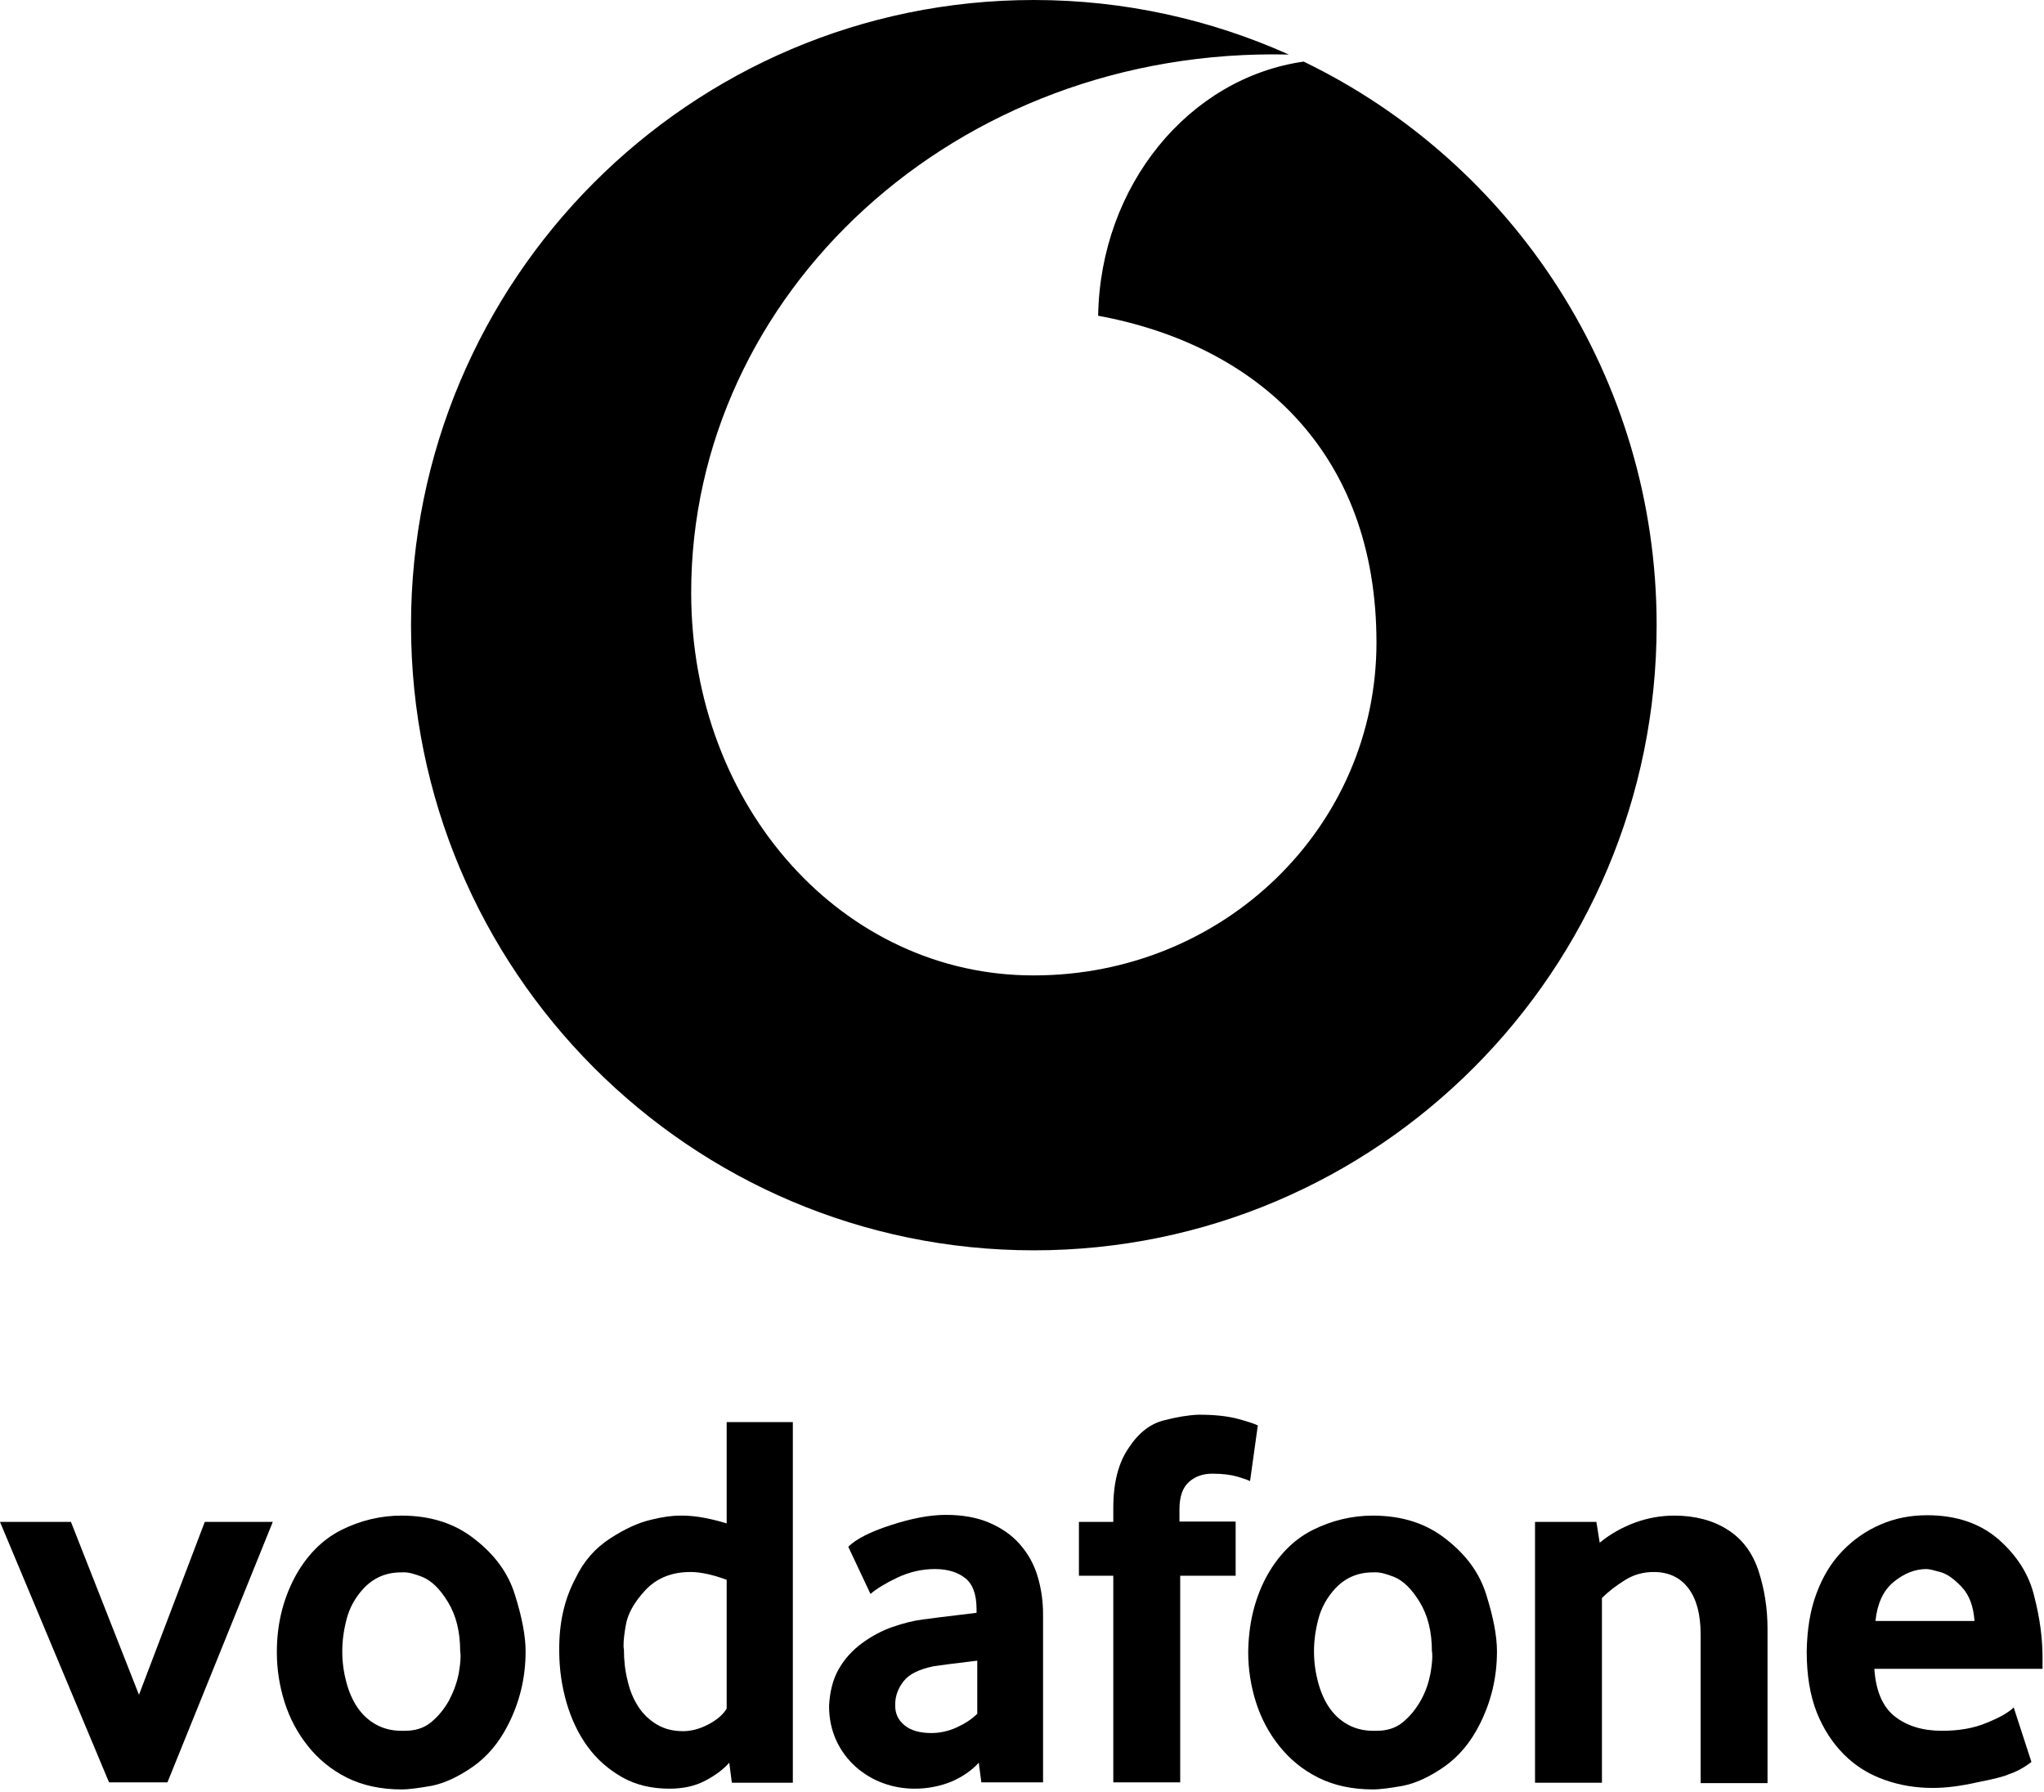 <?xml version="1.0" encoding="UTF-8" standalone="no"?>
<svg width="138px" height="121px" viewBox="0 0 138 121" version="1.1" xmlns="http://www.w3.org/2000/svg" xmlns:xlink="http://www.w3.org/1999/xlink">
    <!-- Generator: Sketch 50.2 (55047) - http://www.bohemiancoding.com/sketch -->
    <title>Group 55</title>
    <desc>Created with Sketch.</desc>
    <defs></defs>
    <g id="Page-1" stroke="none" stroke-width="1" fill="none" fill-rule="evenodd">
        <g id="Startseite" transform="translate(-1055, -10731)" fill="#000000" fill-rule="nonzero">
            <g id="Group-55" transform="translate(1055, 10731)">
                <g id="Vodafone_2017">
                    <g id="Group" transform="translate(0, 95.447)">
                        <polygon id="Shape" points="4.791 7.315 9.383 18.989 13.825 7.315 18.417 7.315 11.305 24.901 7.362 24.901 0 7.315"></polygon>
                        <path d="M19.864,11.123 C20.663,9.62 21.736,8.518 23.033,7.866 C24.331,7.215 25.703,6.889 27.101,6.889 C29.072,6.889 30.719,7.415 32.067,8.493 C33.414,9.545 34.313,10.772 34.762,12.225 C35.236,13.728 35.486,15.006 35.486,16.058 C35.486,17.837 35.086,19.49 34.288,21.043 C33.689,22.221 32.89,23.173 31.917,23.849 C30.944,24.526 30.021,24.952 29.172,25.127 C28.324,25.277 27.625,25.377 27.101,25.377 C25.703,25.377 24.456,25.102 23.408,24.576 C22.359,24.05 21.486,23.323 20.787,22.446 C20.089,21.57 19.565,20.593 19.215,19.49 C18.866,18.388 18.691,17.261 18.691,16.108 C18.691,14.254 19.09,12.626 19.864,11.123 Z M23.383,18.137 C23.557,18.789 23.807,19.365 24.131,19.841 C24.456,20.317 24.88,20.718 25.379,20.993 C25.878,21.269 26.452,21.419 27.101,21.419 L27.325,21.419 C28.024,21.419 28.598,21.244 29.072,20.868 C29.596,20.442 29.996,19.941 30.32,19.365 C30.62,18.789 30.844,18.188 30.969,17.561 C31.044,17.11 31.094,16.735 31.094,16.409 C31.094,16.284 31.094,16.158 31.069,16.058 C31.069,14.73 30.794,13.628 30.245,12.726 C29.696,11.824 29.122,11.273 28.498,11.023 C27.924,10.797 27.5,10.697 27.176,10.722 L27.076,10.722 C26.053,10.722 25.204,11.098 24.531,11.824 C23.982,12.426 23.607,13.102 23.408,13.854 C23.208,14.605 23.108,15.332 23.108,16.058 C23.108,16.785 23.208,17.486 23.383,18.137 Z" id="Shape"></path>
                        <path d="M38.855,11.123 C39.404,9.971 40.177,9.094 41.175,8.442 C42.174,7.791 43.097,7.365 43.97,7.165 C44.769,6.964 45.418,6.889 45.917,6.889 L46.067,6.889 C46.915,6.889 47.913,7.065 49.061,7.415 L49.061,0.576 L53.528,0.576 L53.528,24.927 L49.41,24.927 L49.236,23.574 C48.812,24.05 48.263,24.451 47.589,24.801 C46.915,25.152 46.116,25.327 45.193,25.327 C43.995,25.327 42.922,25.077 41.999,24.551 C41.076,24.025 40.302,23.348 39.678,22.496 C39.054,21.645 38.58,20.643 38.256,19.54 C37.931,18.413 37.757,17.261 37.757,16.033 C37.732,14.154 38.106,12.526 38.855,11.123 Z M42.373,18.037 C42.523,18.714 42.773,19.29 43.097,19.791 C43.421,20.292 43.846,20.693 44.345,20.993 C44.844,21.294 45.443,21.444 46.116,21.444 C46.665,21.444 47.239,21.294 47.813,20.993 C48.387,20.693 48.812,20.342 49.061,19.916 L49.061,11.223 C48.113,10.872 47.289,10.697 46.616,10.697 C45.368,10.697 44.345,11.098 43.571,11.925 C42.822,12.726 42.373,13.528 42.248,14.305 C42.149,14.856 42.099,15.307 42.099,15.632 C42.099,15.733 42.099,15.833 42.124,15.908 C42.124,16.659 42.199,17.361 42.373,18.037 Z" id="Shape"></path>
                        <path d="M56.622,17.261 C57.022,16.559 57.546,15.983 58.195,15.507 C58.843,15.031 59.542,14.655 60.266,14.405 C60.99,14.154 61.688,13.979 62.287,13.904 C62.637,13.854 63.834,13.703 65.931,13.453 L65.931,13.202 C65.931,12.225 65.681,11.524 65.182,11.123 C64.683,10.722 64.009,10.497 63.111,10.497 C62.237,10.497 61.389,10.697 60.59,11.073 C59.792,11.449 59.193,11.824 58.769,12.175 L57.271,8.994 C57.77,8.493 58.719,7.992 60.116,7.541 C61.563,7.065 62.811,6.839 63.859,6.839 C64.982,6.839 65.956,7.014 66.779,7.365 C67.603,7.716 68.301,8.192 68.85,8.818 C69.399,9.445 69.799,10.146 70.048,10.973 C70.298,11.799 70.422,12.651 70.422,13.578 L70.422,24.901 L66.255,24.901 L66.08,23.574 C65.606,24.1 64.982,24.526 64.234,24.851 C63.485,25.152 62.661,25.327 61.763,25.327 C61.014,25.327 60.291,25.202 59.617,24.952 C58.918,24.701 58.319,24.325 57.77,23.849 C57.246,23.373 56.797,22.797 56.473,22.096 C56.148,21.394 55.974,20.618 55.974,19.741 C56.024,18.789 56.223,17.962 56.622,17.261 Z M61.064,21.043 C61.489,21.394 62.088,21.57 62.886,21.57 C63.46,21.57 64.034,21.444 64.583,21.194 C65.132,20.943 65.606,20.643 65.98,20.267 L65.98,16.684 C64.508,16.86 63.51,16.985 63.036,17.06 C62.063,17.261 61.389,17.586 61.014,18.062 C60.64,18.538 60.441,19.064 60.441,19.616 C60.416,20.217 60.615,20.668 61.064,21.043 Z" id="Shape"></path>
                        <path d="M72.843,7.315 L75.164,7.315 L75.164,6.363 C75.164,4.66 75.513,3.307 76.212,2.305 C76.886,1.278 77.684,0.676 78.608,0.451 C79.481,0.225 80.255,0.1 80.928,0.075 C82.026,0.075 82.925,0.175 83.648,0.376 C84.372,0.576 84.796,0.727 84.921,0.802 L84.397,4.559 C84.247,4.484 83.973,4.384 83.549,4.259 C83.124,4.134 82.55,4.058 81.852,4.058 C81.228,4.058 80.704,4.234 80.28,4.61 C79.855,4.985 79.631,5.587 79.631,6.463 L79.631,7.29 L83.424,7.29 L83.424,10.948 L79.681,10.948 L79.681,24.901 L75.164,24.901 L75.164,10.948 L72.843,10.948 L72.843,7.315 Z" id="Shape"></path>
                        <path d="M85.445,11.123 C86.244,9.62 87.317,8.518 88.614,7.866 C89.912,7.215 91.285,6.889 92.682,6.889 C94.654,6.889 96.301,7.415 97.648,8.493 C98.996,9.545 99.894,10.772 100.343,12.225 C100.817,13.728 101.067,15.006 101.067,16.058 C101.067,17.837 100.668,19.49 99.869,21.043 C99.27,22.221 98.472,23.173 97.498,23.849 C96.525,24.526 95.602,24.952 94.753,25.127 C93.905,25.277 93.206,25.377 92.682,25.377 C91.285,25.377 90.037,25.102 88.989,24.576 C87.941,24.05 87.067,23.323 86.369,22.446 C85.67,21.57 85.146,20.593 84.796,19.49 C84.447,18.388 84.272,17.261 84.272,16.108 C84.297,14.254 84.672,12.626 85.445,11.123 Z M88.989,18.137 C89.163,18.789 89.413,19.365 89.737,19.841 C90.062,20.317 90.486,20.718 90.985,20.993 C91.484,21.269 92.058,21.419 92.707,21.419 L92.932,21.419 C93.63,21.419 94.204,21.244 94.678,20.868 C95.203,20.442 95.602,19.941 95.926,19.365 C96.251,18.789 96.45,18.188 96.575,17.561 C96.65,17.11 96.7,16.735 96.7,16.409 C96.7,16.284 96.7,16.158 96.675,16.058 C96.675,14.73 96.4,13.628 95.851,12.726 C95.302,11.824 94.728,11.273 94.105,11.023 C93.531,10.797 93.106,10.697 92.782,10.722 L92.682,10.722 C91.659,10.722 90.81,11.098 90.137,11.824 C89.588,12.426 89.213,13.102 89.014,13.854 C88.814,14.605 88.714,15.332 88.714,16.058 C88.714,16.785 88.814,17.486 88.989,18.137 Z" id="Shape"></path>
                        <path d="M103.687,7.315 L107.78,7.315 L108.004,8.718 C108.703,8.142 109.502,7.691 110.375,7.365 C111.273,7.04 112.147,6.889 113.045,6.889 C114.443,6.889 115.665,7.215 116.639,7.841 C117.637,8.467 118.336,9.419 118.735,10.647 C119.134,11.875 119.334,13.177 119.334,14.53 L119.334,24.952 L114.817,24.952 L114.817,14.906 C114.817,13.553 114.542,12.526 113.993,11.799 C113.444,11.073 112.671,10.697 111.648,10.697 C110.949,10.697 110.3,10.872 109.701,11.248 C109.102,11.624 108.578,12.025 108.154,12.451 L108.154,24.927 L103.637,24.927 L103.637,7.315 L103.687,7.315 Z" id="Shape"></path>
                        <path d="M122.628,12.175 C123.052,11.023 123.626,10.071 124.375,9.294 C125.123,8.518 125.972,7.916 126.97,7.49 C127.943,7.065 128.991,6.864 130.114,6.864 C132.086,6.864 133.683,7.415 134.931,8.493 C136.178,9.595 137.002,10.872 137.351,12.376 C137.725,13.829 137.9,15.181 137.9,16.434 L137.9,17.236 L126.546,17.236 C126.646,18.714 127.095,19.791 127.918,20.442 C128.742,21.094 129.815,21.419 131.112,21.419 C132.26,21.419 133.284,21.244 134.157,20.868 C135.03,20.517 135.629,20.167 135.954,19.841 L137.152,23.524 C136.627,23.924 136.103,24.2 135.629,24.35 C135.33,24.501 134.606,24.676 133.483,24.901 C132.36,25.152 131.387,25.277 130.489,25.277 C129.341,25.277 128.268,25.102 127.22,24.726 C126.171,24.35 125.273,23.799 124.499,23.023 C123.726,22.246 123.102,21.294 122.653,20.167 C122.204,19.014 121.979,17.661 121.979,16.058 C122.004,14.63 122.204,13.302 122.628,12.175 Z M133.308,14.004 C133.234,13.002 132.959,12.25 132.435,11.699 C131.936,11.173 131.462,10.822 130.988,10.697 C130.539,10.572 130.239,10.497 130.064,10.497 C129.291,10.497 128.542,10.797 127.843,11.373 C127.145,11.95 126.745,12.827 126.621,14.004 L133.308,14.004 Z" id="Shape"></path>
                    </g>
                    <path d="M88.016,4.159 C80.28,5.261 74.29,12.501 74.141,21.319 C84.846,23.298 92.932,30.513 92.932,43.39 C92.932,55.815 82.65,65.861 69.799,65.861 C57.022,65.886 46.665,54.613 46.665,40.008 C46.665,19.866 64.483,3.157 87.017,3.683 C81.752,1.328 75.937,0 69.799,0 C46.591,0 27.75,18.889 27.75,42.212 C27.75,65.535 46.591,84.424 69.799,84.424 C93.007,84.424 111.847,65.535 111.847,42.212 C111.847,25.453 102.115,10.973 88.016,4.159 Z" id="Shape"></path>
                </g>
            </g>
        </g>
    </g>
</svg>